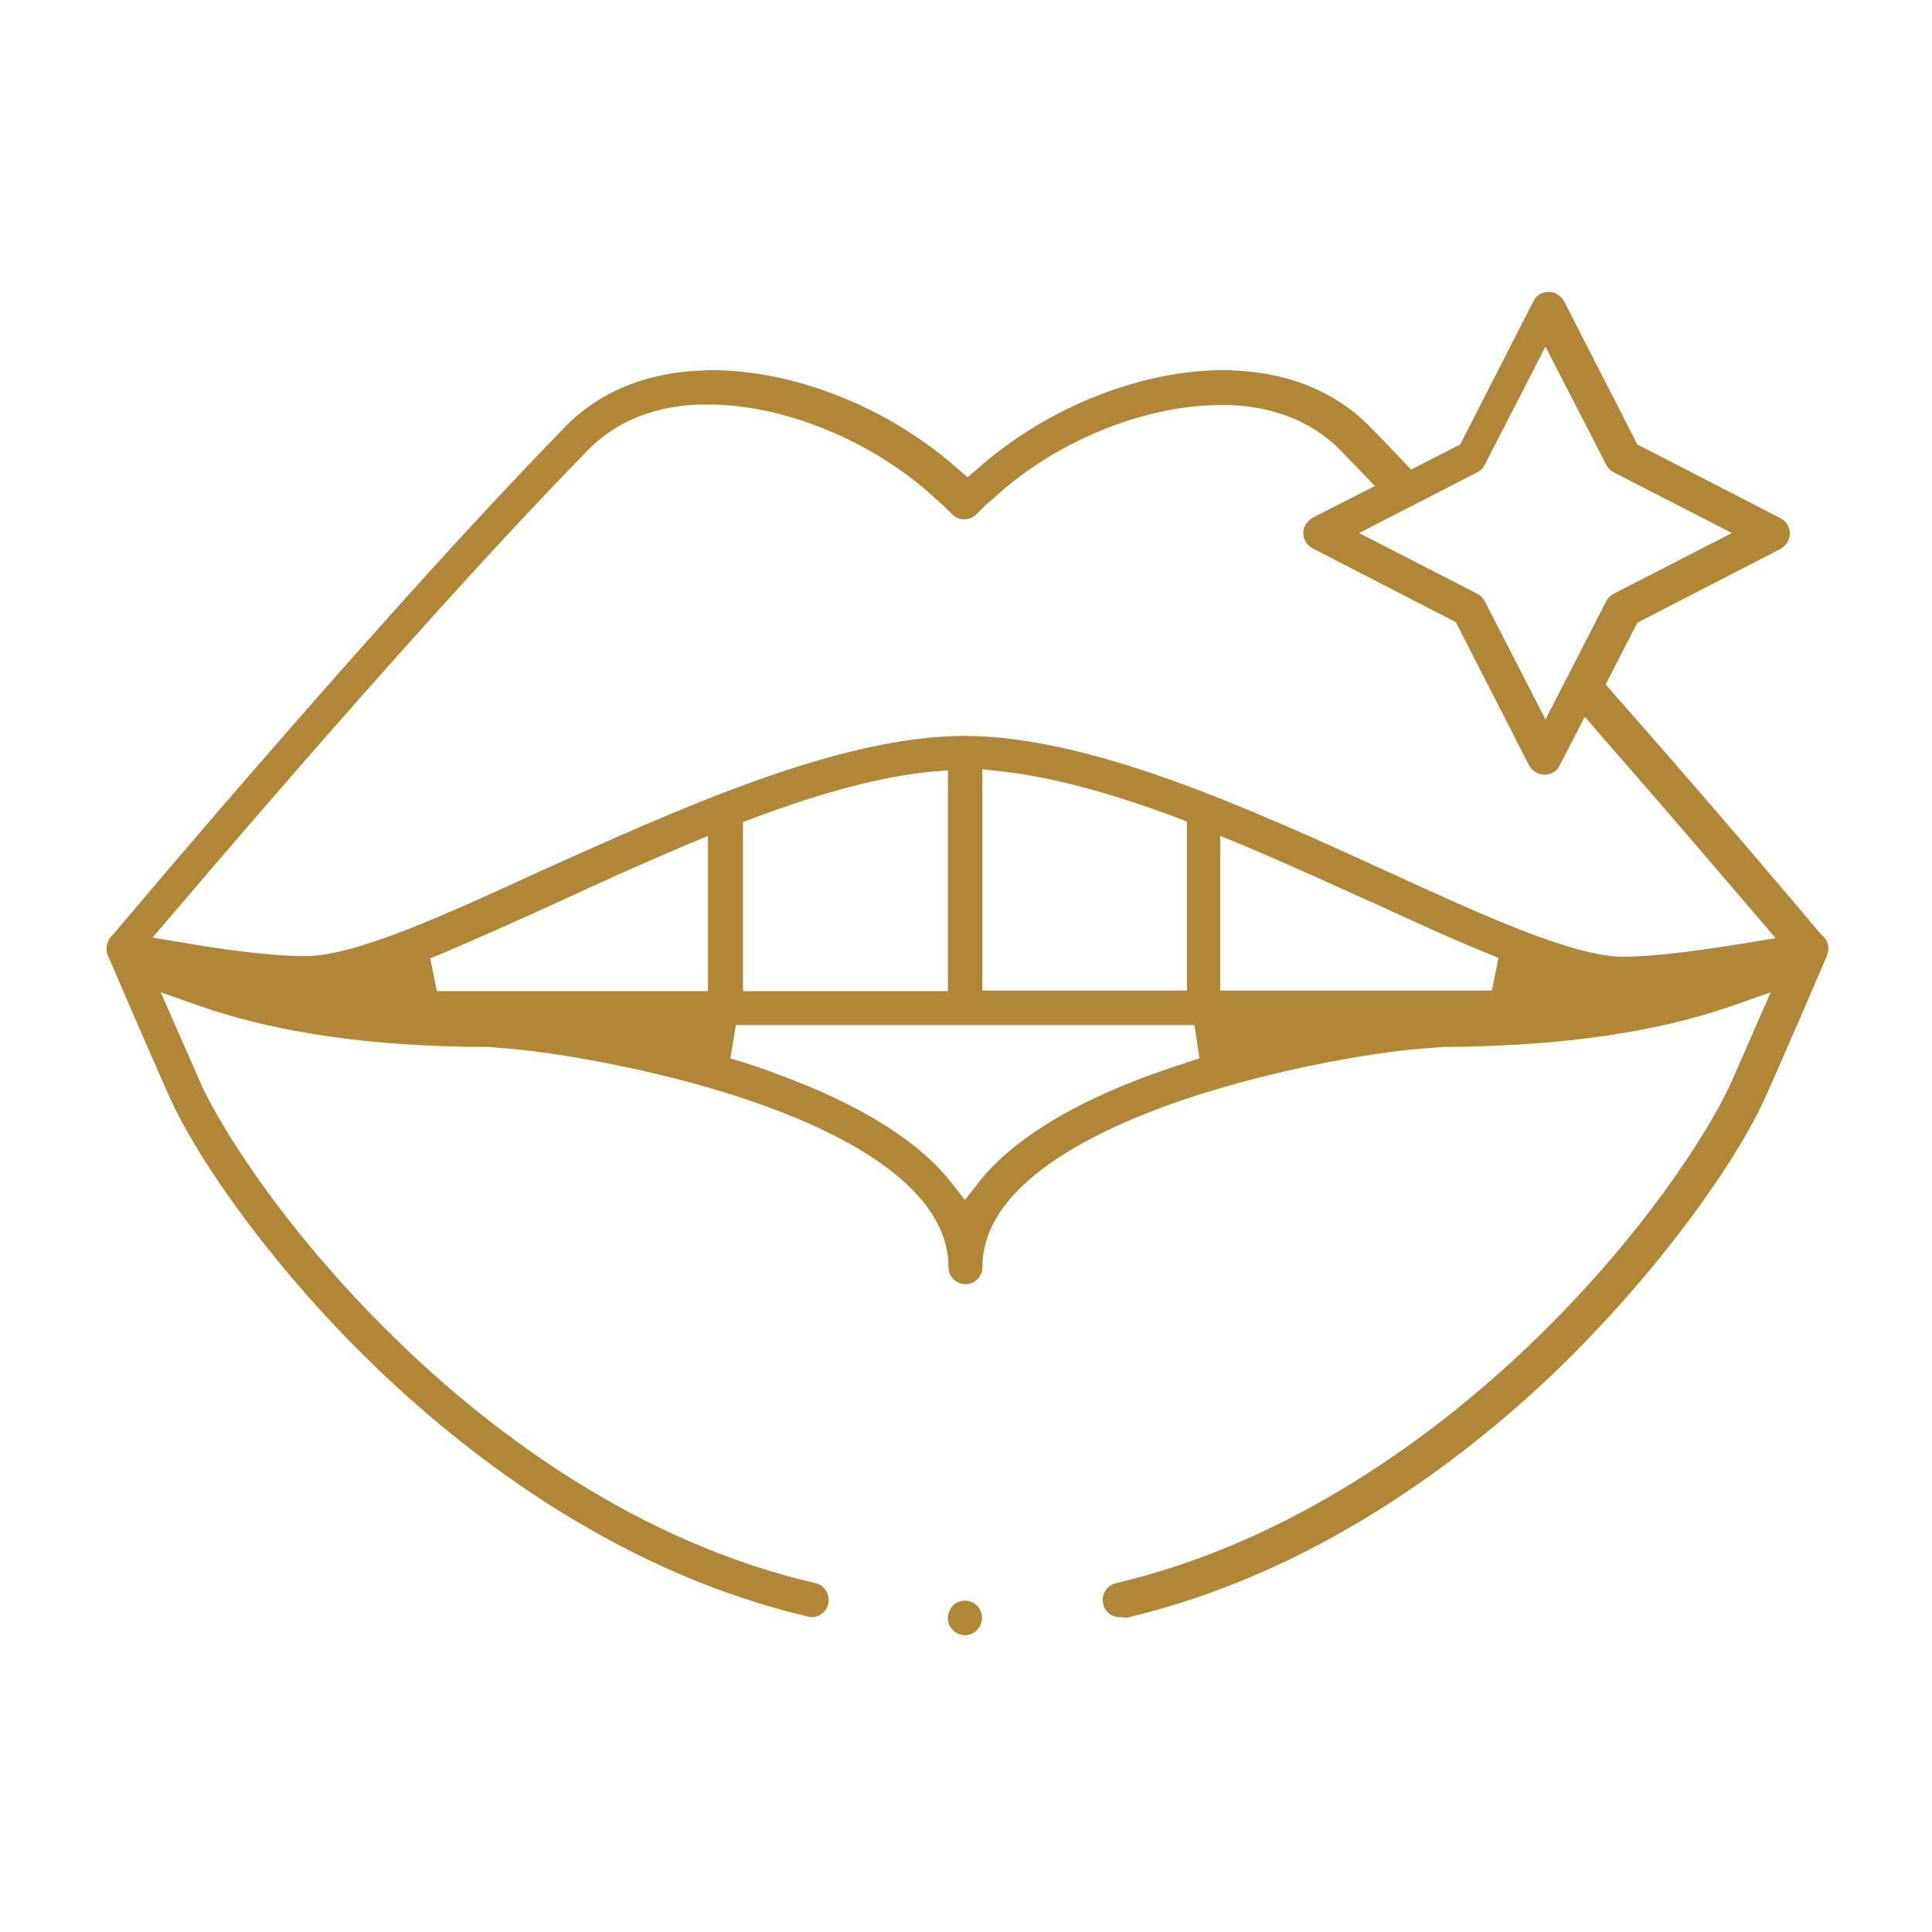 <?xml version="1.0" encoding="utf-8"?>
<!-- Generator: Adobe Illustrator 27.5.0, SVG Export Plug-In . SVG Version: 6.00 Build 0)  -->
<svg version="1.1" id="Ebene_1" xmlns="http://www.w3.org/2000/svg" xmlns:xlink="http://www.w3.org/1999/xlink" x="0px" y="0px"
	 viewBox="0 0 353.4 353.4" style="enable-background:new 0 0 353.4 353.4;" xml:space="preserve">
<style type="text/css">
	.st0{fill:#AF8737;}
</style>
<g>
	<path class="st0" d="M176.5,299.1c-1.3,0-2.4-0.8-2.9-2c-0.5-1.2-0.1-2.6,0.8-3.5c0.6-0.5,1.3-0.8,2.1-0.8c0.5,0,1,0.1,1.4,0.3
		c1.2,0.6,1.9,2,1.7,3.3C179.3,298,178,299.1,176.5,299.1z"/>
	<path class="st0" d="M204.8,295.8c-1.5,0-2.7-1-3-2.4c-0.2-0.8-0.1-1.7,0.4-2.4c0.4-0.7,1.1-1.2,1.9-1.4
		c32.8-7.7,59.1-27.8,75.3-43.2c20.9-19.9,33-39.3,36.9-47.6c0.6-1.3,2.2-4.9,4.7-10.7l2.9-6.6l-6.8,2.4c-14.2,5-32,7.5-53,7.6h-0.1
		l-3.8,0.3c-9.4,0.7-29.9,4.2-47.5,10.7c-15.1,5.6-33,15.1-33,29.3c0,1.7-1.4,3.1-3.1,3.1s-3.1-1.4-3.1-3.1c0-14.2-18-23.8-33-29.3
		c-17.6-6.5-38.1-9.9-47.5-10.7l-3.7-0.3h-0.1c-21,0-38.8-2.6-53-7.6l-6.8-2.4l2.9,6.6c2.6,5.9,4.1,9.4,4.7,10.7
		c3.9,8.3,16,27.6,36.9,47.6c16.2,15.5,42.4,35.6,75.3,43.2c0.8,0.2,1.5,0.7,1.9,1.4c0.4,0.7,0.6,1.6,0.4,2.4
		c-0.3,1.4-1.6,2.4-3,2.4c-0.2,0-0.5,0-0.7-0.1c-34.2-8-61.4-28.8-78.2-44.8c-18.9-18-32.8-37.8-38.2-49.4
		c-1.7-3.6-11.2-25.6-11.7-26.8c-0.5-1.3-0.1-2.7,0.8-3.6l0.2-0.2l0.2-0.2c5.1-6.1,51-60.4,81.7-91.8l0.1-0.1
		c6.1-6.7,14.8-10.5,25.1-11c0.7,0,1.5-0.1,2.3-0.1c15.2,0,32.3,6.8,44.8,17.8l2.1,1.8l2.1-1.8c12.5-11,29.6-17.8,44.8-17.8
		c0.8,0,1.5,0,2.3,0.1c10.3,0.5,18.9,4.3,25.1,11l0.1,0.1c1.7,1.7,3.4,3.5,5.1,5.3l1.6,1.7l9-4.6l13.4-26.2c0.5-1.1,1.6-1.7,2.8-1.7
		c1.2,0,2.2,0.7,2.8,1.7l13.4,26.2l26.2,13.5c1,0.5,1.7,1.6,1.7,2.8c0,1.2-0.7,2.2-1.7,2.8l-26.2,13.5l-5.8,11.3l1.4,1.6
		c18.7,21.2,34.9,40.4,37.9,44l0.2,0.2l0.2,0.2c1,0.8,1.3,2.3,0.8,3.6c-0.5,1.2-10,23.2-11.7,26.8c-5.4,11.6-19.4,31.4-38.2,49.5
		c-16.8,16-44,36.8-78.2,44.8C205.3,295.8,205,295.8,204.8,295.8z M133.6,193.6c3.1,0.9,6.1,1.9,8.9,3c15,5.5,25.6,12.2,31.5,19.7
		l2.5,3.2l2.5-3.2c5.9-7.5,16.5-14.2,31.5-19.7c2.8-1,5.8-2,8.9-3l-0.9-6.1h-83.9L133.6,193.6z M223.3,181.2l49.6,0l1.2-6
		c-7.1-2.8-15-6.4-23.4-10.3l-0.1,0c-7.5-3.4-15.2-6.9-23-10.2l-4.4-1.8V181.2z M179.6,181.2h37.5v-30.9l-2-0.8
		c-12.6-4.7-23-7.4-31.9-8.4l-3.5-0.4V181.2z M169.9,141.2c-8.9,0.9-19.3,3.7-32,8.4l-2,0.8v30.9h37.5v-40.4L169.9,141.2z
		 M125.2,154.7c-7.8,3.3-15.6,6.8-23.1,10.3c-8.4,3.8-16.3,7.4-23.4,10.3l1.2,6h49.6v-28.4L125.2,154.7z M176.4,134.6
		c23.1,0.1,51.7,13.1,76.9,24.6c18.5,8.5,34.6,15.8,43.6,15.8c6.3,0,15.7-1.4,22.5-2.5l5.4-0.9l-3.6-4.2
		c-6.6-7.7-16.8-19.7-28.3-32.8l-3-3.5l-4.6,8.9c-0.5,1.1-1.6,1.7-2.8,1.7c-1.2,0-2.2-0.7-2.8-1.7l-13.4-26.2l-26.2-13.5
		c-1-0.5-1.7-1.6-1.7-2.8c0-1.2,0.7-2.2,1.7-2.8l11.4-5.8l-2.9-3c-0.9-0.9-1.7-1.8-2.5-2.6l-0.1-0.1c-5.1-5.6-12.1-8.7-20.8-9.1
		c-0.7,0-1.3,0-2,0c-13.9,0-30.1,6.6-41.3,16.9c-0.1,0-0.1,0.1-0.1,0.1c-1.1,0.9-2.1,1.8-3.1,2.9c-0.6,0.6-1.4,1-2.3,1
		c-0.9,0-1.7-0.4-2.3-1c-1-1-2-2-3.1-2.9c0,0-0.1-0.1-0.1-0.1C159.7,80.7,143.5,74,129.6,74c-0.7,0-1.3,0-2,0
		c-8.7,0.4-15.7,3.5-20.8,9.1l-0.1,0.1c-25.3,25.9-61,67.4-75.2,84.1l-3.6,4.2l5.4,0.9c6.8,1.2,16.2,2.5,22.5,2.5
		c9.1,0,25.1-7.3,43.6-15.8C124.8,147.7,153.4,134.7,176.4,134.6z M271.6,85c-0.3,0.6-0.8,1.1-1.4,1.4l-21.6,11.1l21.6,11.1
		c0.6,0.3,1.1,0.8,1.4,1.4l11.1,21.6l11.1-21.6c0.3-0.6,0.8-1.1,1.4-1.4l21.6-11.1l-21.6-11.1c-0.6-0.3-1.1-0.8-1.4-1.4l-11.1-21.6
		L271.6,85z"/>
</g>
</svg>
